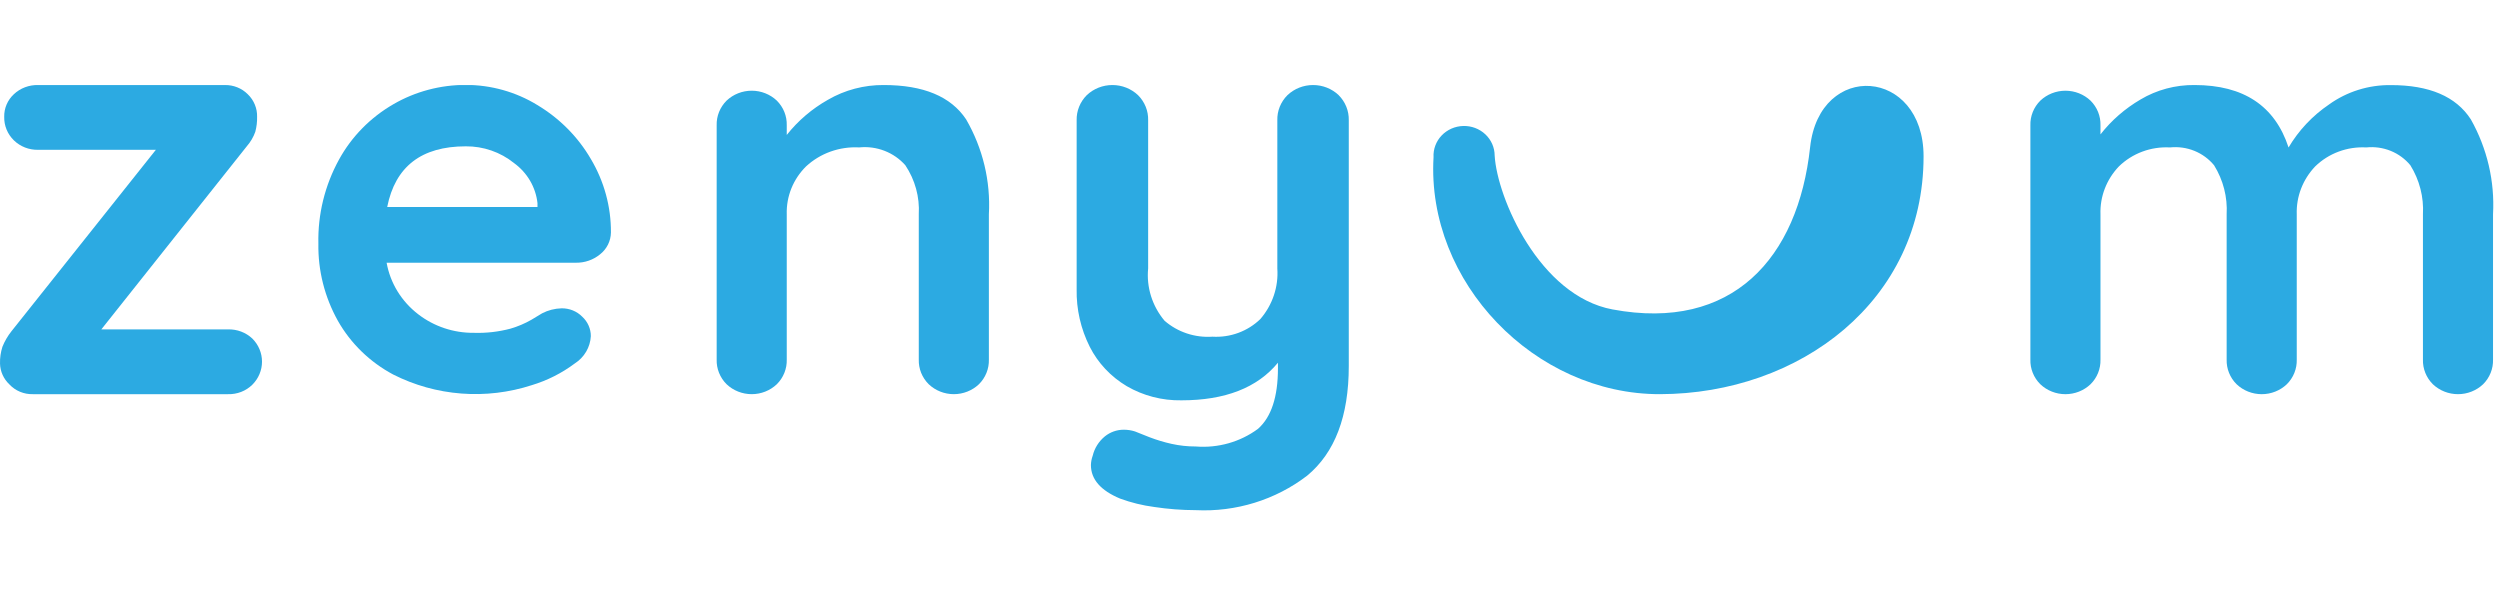 <svg width="147" height="35" viewBox="0 0 147 35" fill="none" xmlns="http://www.w3.org/2000/svg">
<g clip-path="url(#clip0_842_2868)">
<path d="M14.835 19.905C15.201 20.269 15.406 20.756 15.406 21.265C15.406 21.773 15.201 22.26 14.835 22.623C14.649 22.806 14.426 22.949 14.181 23.044C13.935 23.139 13.673 23.185 13.409 23.177H1.927C1.67 23.183 1.414 23.135 1.177 23.036C0.94 22.937 0.728 22.791 0.555 22.605C0.211 22.282 0.012 21.841 0.001 21.377C-0.008 21.042 0.041 20.709 0.143 20.389C0.276 20.06 0.456 19.751 0.678 19.472L9.165 8.809H2.245C1.981 8.815 1.719 8.769 1.473 8.674C1.228 8.578 1.005 8.436 0.819 8.255C0.632 8.073 0.485 7.857 0.387 7.619C0.289 7.381 0.242 7.126 0.248 6.87C0.242 6.621 0.29 6.374 0.388 6.145C0.486 5.915 0.633 5.708 0.818 5.537C1.007 5.36 1.231 5.221 1.476 5.129C1.721 5.037 1.982 4.993 2.245 5.001H13.227C13.476 4.997 13.723 5.042 13.953 5.135C14.183 5.227 14.391 5.364 14.564 5.537C14.745 5.71 14.888 5.918 14.983 6.148C15.078 6.377 15.124 6.622 15.117 6.87C15.124 7.167 15.088 7.464 15.011 7.752C14.9 8.063 14.731 8.351 14.512 8.601L5.958 19.368H13.41C13.672 19.361 13.934 19.405 14.178 19.497C14.423 19.589 14.646 19.728 14.835 19.905Z" fill="#2CAAE2"/>
<path d="M35.281 14.957C34.885 15.281 34.382 15.456 33.864 15.448H22.733C22.947 16.645 23.607 17.723 24.589 18.477C25.518 19.195 26.672 19.581 27.86 19.57C28.588 19.594 29.316 19.511 30.018 19.324C30.449 19.198 30.862 19.023 31.249 18.801C31.553 18.616 31.761 18.49 31.874 18.424C32.227 18.24 32.62 18.14 33.02 18.129C33.247 18.126 33.471 18.168 33.68 18.252C33.889 18.337 34.078 18.462 34.234 18.62C34.395 18.768 34.523 18.945 34.61 19.143C34.697 19.34 34.742 19.552 34.741 19.767C34.724 20.087 34.63 20.399 34.466 20.678C34.302 20.957 34.073 21.195 33.797 21.371C33.038 21.939 32.182 22.372 31.267 22.648C29.936 23.08 28.528 23.248 27.129 23.14C25.73 23.033 24.367 22.653 23.122 22.023C21.75 21.291 20.621 20.195 19.867 18.863C19.09 17.471 18.695 15.909 18.721 14.327C18.682 12.604 19.1 10.901 19.935 9.381C20.676 8.031 21.784 6.904 23.14 6.123C24.425 5.381 25.893 4.99 27.389 4.993C28.875 4.994 30.331 5.402 31.589 6.172C32.9 6.955 33.985 8.048 34.742 9.349C35.524 10.663 35.932 12.155 35.923 13.672C35.919 13.919 35.86 14.162 35.749 14.384C35.638 14.606 35.478 14.801 35.281 14.957ZM22.768 12.173H31.604V11.944C31.553 11.48 31.404 11.031 31.167 10.625C30.929 10.219 30.607 9.866 30.222 9.586C29.426 8.944 28.422 8.596 27.388 8.604C24.779 8.604 23.239 9.794 22.767 12.173H22.768Z" fill="#2CAAE2"/>
<path d="M56.806 7.017C57.791 8.718 58.255 10.655 58.146 12.603V21.142C58.153 21.409 58.106 21.675 58.005 21.924C57.905 22.174 57.755 22.401 57.562 22.592C57.167 22.967 56.637 23.177 56.085 23.177C55.533 23.177 55.003 22.967 54.608 22.592C54.416 22.401 54.265 22.174 54.164 21.925C54.064 21.675 54.017 21.409 54.024 21.142V12.603C54.083 11.585 53.806 10.575 53.235 9.719C52.904 9.343 52.484 9.051 52.011 8.868C51.538 8.685 51.026 8.616 50.52 8.668C49.948 8.637 49.376 8.72 48.838 8.912C48.301 9.104 47.81 9.402 47.395 9.785C47.02 10.156 46.726 10.598 46.531 11.082C46.337 11.566 46.245 12.084 46.261 12.603V21.142C46.269 21.409 46.221 21.675 46.121 21.924C46.021 22.174 45.87 22.401 45.678 22.592C45.283 22.967 44.753 23.177 44.201 23.177C43.648 23.177 43.118 22.967 42.723 22.592C42.531 22.401 42.38 22.174 42.28 21.924C42.18 21.675 42.132 21.409 42.14 21.142V7.368C42.132 7.101 42.18 6.835 42.28 6.585C42.38 6.336 42.531 6.109 42.723 5.917C43.118 5.543 43.648 5.333 44.201 5.333C44.753 5.333 45.283 5.543 45.678 5.917C45.87 6.109 46.021 6.336 46.121 6.585C46.221 6.835 46.269 7.101 46.261 7.368V7.935C46.922 7.099 47.745 6.396 48.683 5.867C49.674 5.291 50.809 4.991 51.964 5C54.297 5 55.911 5.672 56.806 7.017Z" fill="#2CAAE2"/>
<path d="M78.712 5.595C78.908 5.79 79.062 6.022 79.164 6.277C79.266 6.531 79.315 6.802 79.308 7.075V21.528C79.308 24.475 78.49 26.623 76.856 27.973C74.997 29.395 72.67 30.114 70.307 29.997C69.492 29.995 68.679 29.933 67.874 29.811C67.186 29.721 66.511 29.555 65.862 29.317C64.718 28.841 64.146 28.183 64.146 27.344C64.151 27.157 64.186 26.973 64.251 26.797C64.357 26.352 64.609 25.951 64.969 25.657C65.279 25.407 65.669 25.268 66.073 25.267C66.299 25.266 66.523 25.3 66.738 25.369C66.899 25.438 67.187 25.55 67.595 25.71C68.017 25.871 68.451 26.002 68.892 26.1C69.358 26.203 69.833 26.254 70.31 26.253C71.62 26.358 72.924 25.989 73.97 25.216C74.752 24.523 75.143 23.338 75.143 21.66V21.328C73.929 22.802 72.038 23.539 69.469 23.539C68.337 23.559 67.222 23.27 66.251 22.705C65.316 22.149 64.562 21.348 64.078 20.392C63.549 19.339 63.285 18.179 63.307 17.007V7.075C63.3 6.802 63.349 6.531 63.451 6.277C63.553 6.022 63.707 5.79 63.903 5.595C64.306 5.213 64.846 5 65.409 5C65.972 5 66.512 5.213 66.915 5.595C67.112 5.79 67.265 6.022 67.368 6.277C67.47 6.531 67.519 6.802 67.511 7.075V15.782C67.403 16.891 67.75 17.997 68.476 18.86C68.857 19.191 69.303 19.445 69.787 19.606C70.27 19.767 70.782 19.832 71.293 19.797C71.811 19.828 72.33 19.751 72.816 19.572C73.301 19.393 73.742 19.116 74.109 18.76C74.824 17.93 75.182 16.864 75.107 15.784V7.075C75.099 6.802 75.148 6.531 75.25 6.276C75.353 6.022 75.506 5.79 75.703 5.595C76.106 5.213 76.646 5 77.209 5C77.771 5 78.312 5.213 78.715 5.595H78.712Z" fill="#2CAAE2"/>
<path d="M145.285 7.018C146.246 8.726 146.698 10.661 146.59 12.604V21.143C146.598 21.41 146.55 21.676 146.45 21.925C146.35 22.174 146.199 22.402 146.007 22.593C145.612 22.968 145.082 23.177 144.53 23.177C143.977 23.177 143.447 22.968 143.052 22.593C142.86 22.402 142.709 22.175 142.609 21.925C142.509 21.676 142.461 21.41 142.469 21.143V12.604C142.526 11.593 142.269 10.588 141.731 9.72C141.425 9.347 141.027 9.055 140.573 8.871C140.12 8.687 139.626 8.618 139.138 8.669C138.584 8.639 138.03 8.722 137.511 8.915C136.993 9.107 136.523 9.405 136.132 9.786C135.403 10.551 135.014 11.563 135.049 12.604V21.143C135.057 21.41 135.009 21.676 134.909 21.925C134.809 22.174 134.658 22.402 134.466 22.593C134.071 22.968 133.541 23.178 132.989 23.178C132.437 23.178 131.907 22.968 131.512 22.593C131.319 22.402 131.168 22.175 131.068 21.926C130.967 21.677 130.92 21.41 130.927 21.143V12.604C130.984 11.593 130.727 10.588 130.189 9.72C129.883 9.347 129.485 9.055 129.032 8.871C128.578 8.687 128.084 8.618 127.596 8.669C127.042 8.639 126.488 8.722 125.97 8.915C125.452 9.107 124.981 9.405 124.59 9.786C123.861 10.55 123.472 11.563 123.508 12.604V21.143C123.516 21.41 123.468 21.676 123.368 21.925C123.268 22.175 123.117 22.402 122.924 22.593C122.53 22.968 122 23.178 121.448 23.178C120.896 23.178 120.365 22.968 119.971 22.593C119.778 22.402 119.627 22.175 119.527 21.926C119.426 21.676 119.379 21.41 119.387 21.143V7.369C119.379 7.102 119.427 6.835 119.527 6.586C119.627 6.337 119.778 6.11 119.971 5.918C120.366 5.544 120.896 5.334 121.448 5.334C122 5.334 122.53 5.544 122.924 5.918C123.117 6.11 123.267 6.337 123.368 6.586C123.468 6.836 123.515 7.102 123.508 7.369V7.902C124.151 7.08 124.95 6.384 125.861 5.851C126.816 5.282 127.917 4.988 129.038 5C131.923 5 133.766 6.224 134.567 8.672C135.161 7.667 135.976 6.801 136.955 6.138C138.002 5.387 139.274 4.989 140.576 5.004C142.845 5.001 144.415 5.673 145.285 7.018Z" fill="#2CAAE2"/>
<path d="M84.292 9.243C83.865 16.61 90.258 23.193 97.605 23.177C105.817 23.159 113.106 17.701 113.106 9.193C113.106 3.992 106.991 3.549 106.435 8.654C105.726 15.185 101.858 19.507 94.818 18.195C90.52 17.395 88.03 11.633 87.886 9.145C87.885 8.913 87.836 8.682 87.742 8.468C87.648 8.254 87.511 8.06 87.339 7.899C87.167 7.737 86.963 7.61 86.739 7.525C86.516 7.441 86.277 7.401 86.038 7.408C85.798 7.414 85.562 7.467 85.344 7.563C85.126 7.66 84.929 7.797 84.767 7.968C84.604 8.139 84.478 8.34 84.397 8.559C84.315 8.778 84.28 9.011 84.292 9.243Z" fill="#2CAAE2"/>
</g>
<defs>
<clipPath id="clip0_842_2868">
<rect width="146.59" height="25" fill="white" transform="translate(0 5)"/>
</clipPath>
</defs>
</svg>
